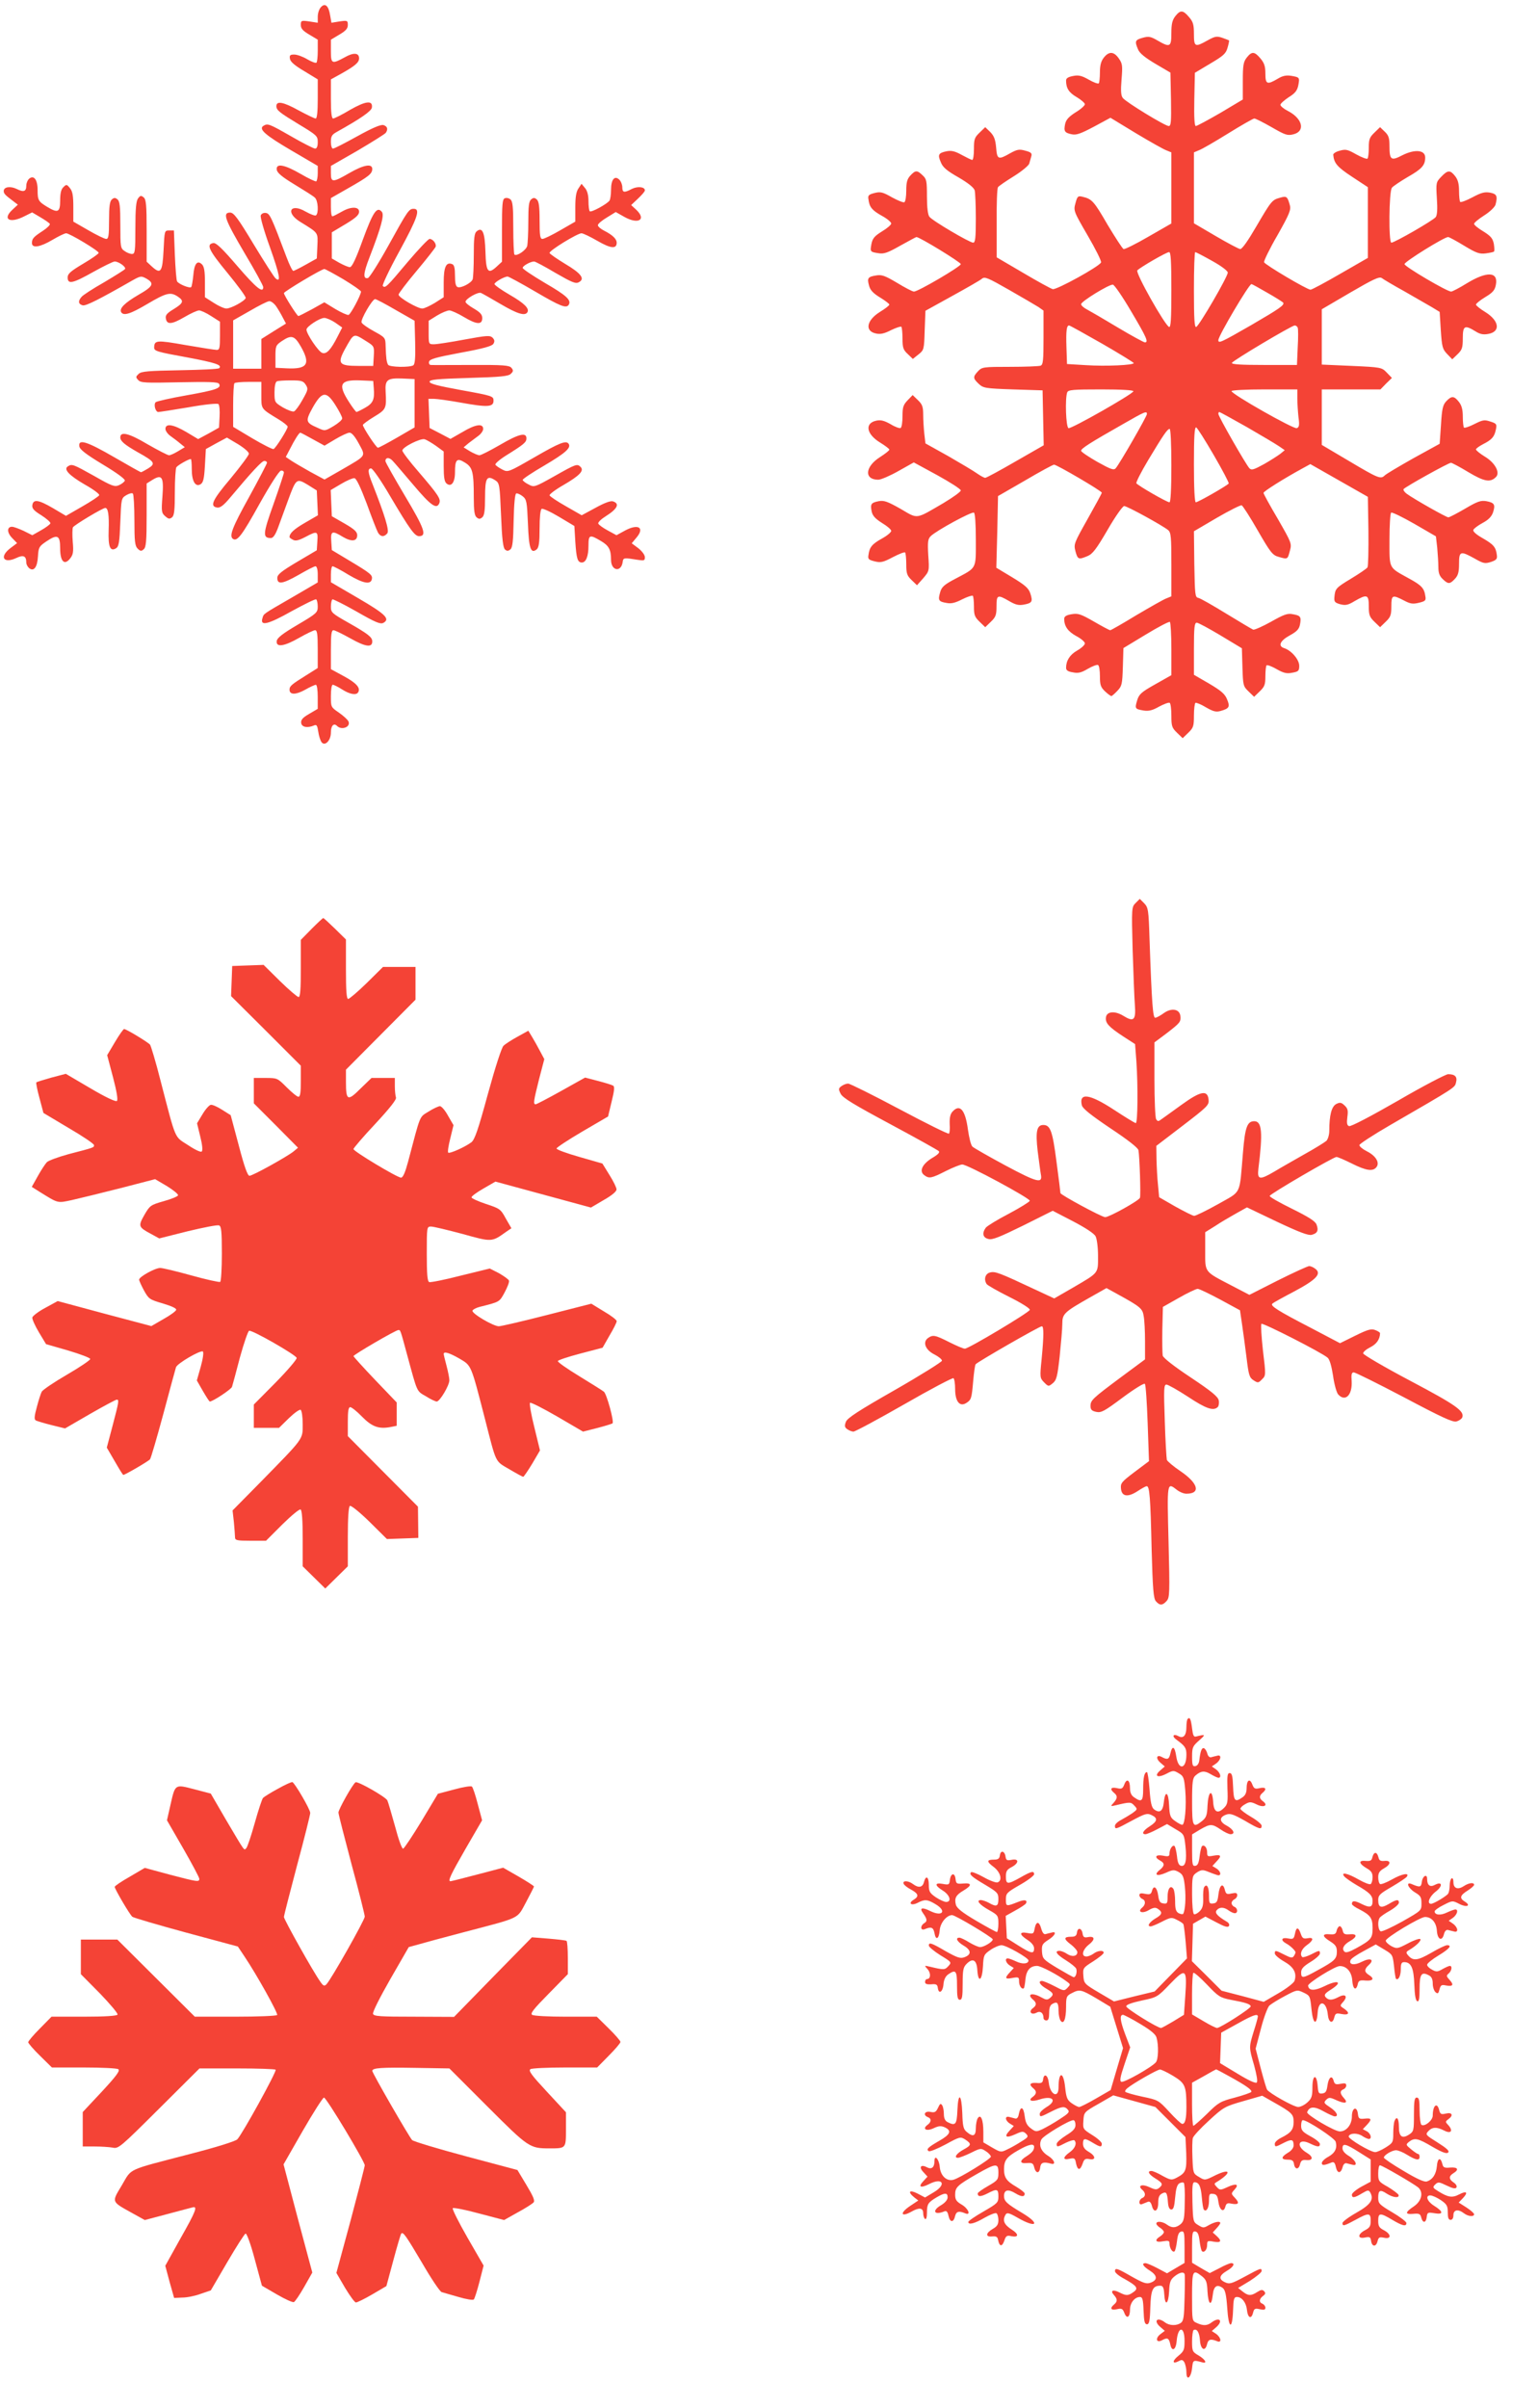 <?xml version="1.0" standalone="no"?>
<!DOCTYPE svg PUBLIC "-//W3C//DTD SVG 20010904//EN"
 "http://www.w3.org/TR/2001/REC-SVG-20010904/DTD/svg10.dtd">
<svg version="1.0" xmlns="http://www.w3.org/2000/svg"
 width="818pt" height="1280pt" viewBox="0 0 818 1280"
 preserveAspectRatio="xMidYMid meet">
<g transform="translate(0,1280) scale(0.1,-0.1)"
fill="#f44336" stroke="none">
<path d="M1707 12762 c-10 -10 -17 -33 -17 -51 l0 -32 -45 7 c-43 6 -45 5 -45
-19 0 -19 11 -31 45 -51 l45 -27 0 -58 c0 -32 -3 -61 -7 -64 -3 -4 -25 4 -49
18 -23 14 -54 25 -69 25 -22 0 -26 -4 -23 -22 2 -16 25 -36 76 -66 l72 -44 0
-104 c0 -69 -4 -104 -11 -104 -6 0 -48 20 -94 45 -78 43 -115 50 -115 21 0
-22 16 -34 118 -96 98 -59 102 -63 102 -96 0 -22 -5 -34 -14 -34 -7 0 -65 29
-127 65 -119 68 -125 70 -148 56 -27 -17 9 -49 149 -131 l140 -82 0 -39 c0
-21 -4 -40 -8 -43 -4 -2 -41 15 -82 39 -86 50 -133 59 -128 23 2 -17 29 -39
95 -79 51 -31 99 -61 107 -69 18 -14 22 -85 6 -95 -5 -3 -29 6 -54 20 -82 48
-110 -5 -28 -55 97 -60 93 -54 90 -128 l-3 -66 -59 -33 c-32 -18 -62 -33 -66
-33 -5 0 -21 33 -36 73 -81 215 -89 232 -110 235 -12 2 -24 -4 -27 -13 -4 -8
18 -85 49 -170 52 -147 60 -190 30 -165 -7 5 -59 86 -116 180 -86 143 -107
170 -126 170 -42 0 -28 -37 76 -214 55 -92 100 -174 100 -182 0 -35 -37 -5
-137 111 -80 93 -113 125 -128 123 -40 -6 -25 -38 75 -159 55 -67 99 -127 97
-133 -5 -16 -78 -56 -103 -56 -11 0 -41 13 -67 30 l-47 30 0 79 c0 60 -4 84
-16 96 -25 24 -41 3 -46 -60 -3 -30 -8 -58 -11 -61 -8 -8 -65 15 -75 30 -4 6
-9 70 -12 141 l-5 130 -25 0 c-25 0 -25 -1 -30 -105 -6 -117 -15 -130 -63 -86
l-27 25 0 164 c0 139 -3 167 -16 178 -14 11 -18 10 -30 -6 -10 -14 -14 -55
-14 -157 0 -126 -2 -138 -18 -138 -10 0 -28 7 -40 16 -21 14 -22 22 -22 138 0
98 -3 126 -15 136 -12 10 -18 10 -30 0 -11 -10 -15 -36 -15 -111 0 -83 -3 -99
-15 -99 -9 0 -52 21 -95 46 l-80 46 0 78 c0 60 -4 83 -18 100 -17 21 -19 21
-35 5 -12 -11 -17 -33 -17 -71 0 -63 -12 -68 -70 -33 -46 28 -50 35 -50 90 0
54 -20 80 -45 59 -8 -7 -15 -23 -15 -36 0 -32 -14 -37 -50 -19 -34 17 -70 12
-70 -10 0 -14 5 -20 50 -54 l25 -19 -28 -26 c-57 -52 -15 -76 64 -35 l40 20
44 -26 c24 -14 47 -30 50 -35 3 -5 -14 -22 -37 -37 -49 -32 -58 -41 -58 -65 0
-29 43 -22 109 17 32 19 65 35 73 35 18 0 173 -93 173 -104 0 -5 -37 -31 -83
-58 -67 -40 -82 -53 -82 -73 0 -38 27 -32 137 30 54 30 105 55 113 55 21 0 62
-29 55 -40 -2 -4 -53 -36 -112 -71 -60 -34 -114 -69 -120 -78 -19 -22 -16 -38
7 -44 17 -4 85 30 267 134 40 22 44 23 70 9 46 -26 39 -42 -42 -88 -73 -43
-102 -72 -90 -92 13 -20 49 -9 140 45 100 59 122 64 160 39 35 -23 31 -35 -21
-67 -35 -21 -45 -32 -42 -49 5 -35 31 -33 98 6 34 20 69 36 79 36 9 0 38 -13
64 -30 l47 -30 0 -75 c0 -64 -2 -75 -17 -75 -10 0 -85 12 -167 26 -153 27
-165 26 -166 -13 0 -19 12 -23 177 -53 149 -28 186 -40 169 -57 -4 -5 -98 -9
-209 -11 -168 -3 -205 -6 -219 -19 -16 -15 -17 -18 -3 -33 14 -15 37 -16 219
-12 153 3 205 2 211 -8 14 -23 -14 -33 -171 -61 -86 -15 -161 -32 -166 -37
-12 -12 -1 -52 14 -52 6 0 78 11 161 25 89 16 154 22 159 17 5 -5 8 -35 6 -67
l-3 -58 -55 -31 -56 -30 -62 37 c-71 42 -112 48 -112 17 0 -10 12 -27 26 -37
14 -10 37 -27 51 -39 l26 -21 -35 -21 c-20 -12 -41 -22 -49 -22 -7 0 -59 27
-115 59 -99 59 -144 69 -144 36 0 -20 23 -39 93 -79 90 -50 97 -60 55 -86 -18
-11 -35 -20 -38 -20 -3 0 -67 36 -143 80 -145 84 -191 98 -185 58 2 -17 34
-42 125 -97 75 -45 120 -78 117 -86 -3 -7 -17 -18 -31 -24 -23 -10 -36 -6
-132 49 -113 63 -118 65 -140 51 -24 -15 5 -47 89 -96 45 -25 80 -51 78 -57
-2 -6 -43 -33 -90 -60 l-87 -50 -71 42 c-76 44 -103 48 -108 14 -2 -17 9 -29
48 -53 28 -18 50 -37 48 -43 -2 -6 -25 -23 -50 -37 l-46 -26 -46 23 c-26 12
-53 22 -62 22 -27 0 -28 -30 0 -59 l27 -28 -36 -27 c-60 -46 -36 -84 32 -52
38 18 53 11 53 -25 0 -9 7 -22 15 -29 25 -20 44 5 47 63 3 48 6 53 46 80 58
39 72 31 72 -36 0 -71 22 -94 52 -57 17 21 20 35 15 91 -3 36 -2 70 1 76 8 13
158 103 172 103 15 0 21 -37 18 -119 -3 -88 8 -115 40 -95 14 9 18 32 22 138
5 125 5 128 32 144 15 9 31 13 35 8 4 -4 8 -68 8 -142 0 -112 3 -136 17 -150
14 -14 20 -15 32 -4 13 10 16 41 16 181 l0 169 32 20 c50 30 60 15 52 -89 -6
-79 -5 -88 15 -105 17 -15 23 -16 36 -6 12 10 15 38 15 134 0 66 4 126 8 132
7 11 65 44 77 44 3 0 5 -24 5 -53 0 -64 19 -98 47 -81 14 9 19 28 23 99 l5 88
56 31 56 30 59 -35 c34 -21 58 -42 58 -51 -1 -9 -45 -68 -98 -132 -98 -116
-112 -148 -70 -154 16 -2 35 13 70 55 114 136 167 193 180 193 8 0 14 -4 14
-10 0 -5 -43 -87 -95 -182 -90 -162 -108 -209 -85 -223 22 -14 48 20 140 186
56 100 104 175 114 177 9 2 16 -3 16 -10 0 -7 -25 -82 -55 -167 -57 -159 -59
-181 -14 -181 12 0 24 17 39 58 11 31 35 95 52 142 43 117 45 119 105 83 l48
-30 3 -66 3 -66 -69 -40 c-59 -34 -82 -56 -82 -76 0 -3 8 -9 18 -14 14 -8 30
-4 65 14 64 34 69 33 65 -22 l-3 -48 -105 -62 c-84 -50 -105 -67 -105 -85 0
-37 28 -32 113 16 43 25 84 46 90 46 7 0 12 -17 12 -43 l0 -43 -132 -77 c-166
-96 -154 -88 -162 -113 -14 -44 29 -34 155 37 68 37 126 66 131 63 4 -3 8 -20
8 -38 0 -32 -5 -37 -107 -97 -80 -47 -109 -70 -111 -86 -5 -36 40 -29 120 17
39 22 76 40 84 40 11 0 14 -21 14 -100 l0 -101 -62 -39 c-77 -48 -88 -57 -88
-76 0 -28 33 -28 82 -1 26 15 53 27 58 27 6 0 10 -28 10 -64 l0 -64 -46 -27
c-35 -20 -44 -32 -42 -48 3 -23 34 -28 69 -13 13 6 17 -1 22 -34 3 -22 11 -47
18 -56 18 -22 49 10 49 52 0 36 15 53 33 35 24 -24 72 -6 61 23 -3 9 -26 30
-50 47 -44 30 -44 30 -44 89 0 34 4 60 10 60 6 0 28 -11 50 -25 41 -26 75 -32
85 -15 14 23 -9 49 -75 85 l-70 38 0 104 c0 81 3 103 14 103 7 0 48 -20 91
-44 78 -44 115 -50 115 -16 0 23 -20 39 -127 100 -88 50 -93 54 -93 86 0 18 4
35 8 38 4 2 62 -27 129 -65 101 -58 126 -68 142 -60 38 21 11 47 -135 132
l-144 84 0 42 c0 24 4 43 9 43 5 0 44 -20 86 -46 78 -46 117 -53 123 -22 4 21
-6 30 -118 97 l-95 57 -3 47 c-4 55 5 58 62 23 46 -27 76 -24 76 9 0 18 -15
32 -67 62 l-68 39 -3 69 -3 70 56 33 c30 18 63 32 71 30 10 -2 33 -51 65 -136
26 -72 53 -141 59 -152 13 -24 33 -26 50 -5 12 14 -13 95 -79 263 -25 62 -26
82 -7 82 8 0 54 -66 101 -147 106 -179 131 -213 154 -213 43 0 29 40 -75 214
-57 96 -104 179 -104 185 0 20 20 21 37 3 10 -10 60 -69 112 -130 93 -110 124
-132 138 -96 8 22 -6 44 -109 164 -49 56 -88 108 -88 115 0 18 97 67 119 60
10 -3 37 -19 60 -35 l41 -30 0 -79 c0 -58 4 -82 15 -91 25 -21 45 5 45 59 0
69 10 79 53 52 41 -25 47 -50 47 -187 0 -69 4 -95 15 -104 12 -10 18 -10 30 0
11 9 15 35 15 107 0 103 9 119 54 90 23 -15 24 -22 31 -186 5 -127 11 -173 21
-182 11 -9 17 -9 29 1 11 9 15 44 17 153 2 91 7 142 14 144 6 2 21 -5 34 -15
21 -17 23 -28 28 -145 5 -133 15 -163 47 -137 11 10 15 36 15 111 0 58 4 100
11 104 5 4 47 -15 92 -42 l82 -49 5 -84 c6 -90 12 -110 35 -110 22 0 35 34 35
89 0 59 6 61 65 26 43 -25 55 -46 55 -101 0 -59 54 -68 62 -11 3 23 6 23 81
11 33 -5 37 -4 37 14 0 12 -15 32 -35 48 l-35 26 25 30 c46 54 9 76 -62 37
l-44 -24 -46 25 c-26 14 -48 30 -51 37 -2 7 16 24 40 39 62 39 76 67 38 79
-12 4 -45 -8 -92 -34 l-74 -40 -84 48 c-46 26 -85 52 -87 58 -2 5 32 31 76 56
84 49 109 75 89 95 -18 18 -24 16 -139 -49 -107 -60 -108 -60 -138 -44 -17 8
-31 20 -31 24 0 5 52 40 116 77 110 65 142 93 129 114 -13 21 -48 7 -183 -71
-139 -80 -140 -80 -170 -65 -17 9 -34 20 -37 26 -3 5 22 27 57 49 95 59 108
70 108 91 0 34 -42 23 -141 -35 -52 -30 -101 -55 -109 -55 -8 0 -31 10 -50 21
l-34 21 26 22 c15 11 38 29 52 39 14 10 26 27 26 37 0 31 -41 25 -111 -17
l-63 -36 -55 29 -56 29 -3 78 -3 77 29 0 c16 0 80 -9 142 -20 143 -26 175 -24
175 10 0 24 -4 26 -170 56 -126 23 -170 34 -170 45 0 11 38 15 208 20 172 5
211 9 224 22 14 13 14 19 3 32 -11 13 -42 16 -214 15 -111 0 -207 -1 -214 0
-8 0 -12 8 -10 17 3 14 34 23 167 48 121 22 167 35 175 47 8 13 7 21 -4 33
-14 13 -30 12 -150 -10 -74 -14 -147 -25 -162 -25 -28 0 -28 1 -28 63 l0 62
45 28 c25 15 54 27 65 27 10 0 46 -16 79 -36 67 -40 96 -41 96 -5 0 19 -11 31
-45 51 -25 14 -45 31 -44 36 1 16 65 53 82 47 9 -4 57 -31 106 -60 87 -51 128
-64 141 -43 12 20 -16 48 -94 93 -45 26 -81 52 -81 57 0 10 52 40 70 40 5 0
72 -36 147 -80 133 -78 165 -91 178 -70 15 25 -13 50 -125 115 -66 39 -120 75
-120 81 0 11 42 34 61 34 6 0 57 -27 114 -61 87 -50 107 -59 124 -49 34 18 12
47 -74 98 -43 26 -80 52 -82 57 -4 12 148 105 170 105 8 0 46 -18 84 -40 71
-41 103 -45 103 -10 0 20 -22 41 -67 64 -18 9 -33 22 -33 29 0 7 21 25 48 41
l47 29 46 -26 c75 -42 119 -14 62 39 l-26 24 36 34 c20 19 37 38 37 44 0 19
-38 23 -69 8 -41 -22 -51 -20 -51 8 0 14 -7 32 -16 41 -25 24 -44 1 -44 -54 0
-25 -4 -51 -8 -57 -12 -18 -98 -65 -105 -57 -4 3 -7 28 -7 54 0 30 -6 55 -18
69 l-19 23 -16 -24 c-12 -17 -17 -45 -17 -100 l0 -77 -80 -46 c-43 -25 -86
-46 -95 -46 -12 0 -15 16 -15 99 0 75 -4 101 -15 111 -12 10 -18 10 -30 0 -12
-10 -15 -37 -15 -119 0 -58 -3 -116 -6 -129 -7 -23 -56 -56 -68 -45 -3 4 -6
68 -6 143 0 110 -3 140 -15 150 -8 7 -22 10 -30 6 -13 -4 -15 -32 -15 -171 l0
-166 -27 -25 c-47 -44 -58 -31 -61 78 -3 103 -16 134 -47 108 -12 -10 -15 -37
-15 -125 0 -63 -3 -121 -6 -130 -8 -20 -62 -48 -80 -41 -10 4 -14 22 -14 61 0
40 -4 57 -15 61 -32 13 -45 -15 -45 -97 l0 -79 -47 -30 c-27 -16 -56 -30 -67
-30 -25 0 -126 58 -126 74 0 6 43 63 96 126 53 63 98 121 101 128 6 15 -14 42
-32 42 -7 0 -59 -55 -116 -122 -113 -135 -120 -141 -133 -128 -4 4 33 84 88
184 96 176 114 226 77 226 -26 0 -31 -7 -136 -197 -51 -92 -100 -169 -108
-171 -27 -6 -25 24 8 109 63 163 80 226 66 243 -26 31 -47 -1 -101 -148 -38
-105 -58 -146 -69 -146 -9 0 -34 11 -56 23 l-40 23 0 69 0 70 55 33 c70 41 90
58 90 77 0 27 -43 28 -90 1 -25 -14 -48 -26 -52 -26 -5 0 -8 22 -8 49 l0 48
93 53 c107 61 127 76 127 102 0 30 -46 22 -122 -22 -88 -51 -98 -51 -98 -1 l0
39 143 82 c78 46 145 88 149 94 13 19 9 34 -12 41 -14 4 -56 -13 -139 -59 -65
-36 -123 -66 -130 -66 -6 0 -11 16 -11 35 0 30 5 39 30 53 129 72 185 111 188
130 6 40 -32 36 -116 -12 -43 -26 -84 -46 -90 -46 -8 0 -12 32 -12 104 l0 104
58 32 c71 40 92 58 92 80 0 30 -30 32 -77 5 -68 -37 -73 -35 -73 35 l0 59 45
27 c34 20 45 32 45 51 0 24 -2 25 -44 19 l-43 -7 -7 39 c-8 52 -27 68 -49 44z
m120 -1447 c51 -31 93 -60 93 -65 0 -18 -54 -119 -66 -124 -6 -2 -38 12 -70
31 l-59 36 -66 -37 c-37 -20 -69 -36 -72 -36 -7 0 -77 111 -77 122 0 8 200
128 215 128 5 0 51 -25 102 -55z m278 -163 l100 -57 3 -114 c2 -85 -1 -117
-10 -123 -20 -12 -126 -10 -134 3 -8 14 -11 36 -13 99 -1 45 -2 46 -62 79 -33
18 -63 39 -66 47 -6 15 57 124 72 124 6 0 55 -26 110 -58z m-637 21 c11 -16
27 -43 36 -61 l17 -32 -66 -41 -65 -41 0 -79 0 -79 -75 0 -75 0 0 128 0 129
88 50 c48 28 95 52 104 52 9 1 25 -11 36 -26z m315 -88 l37 -26 -24 -47 c-36
-71 -59 -96 -82 -88 -20 6 -84 101 -84 124 0 16 70 62 95 62 11 0 37 -11 58
-25z m167 -100 c40 -25 41 -27 38 -78 l-3 -52 -79 0 c-103 0 -113 12 -72 88
50 89 44 87 116 42z m-350 -27 c53 -93 35 -121 -73 -116 l-62 3 0 60 c0 56 2
60 34 82 51 34 67 30 101 -29z m605 -302 l0 -128 -93 -54 c-52 -30 -97 -54
-102 -54 -9 0 -80 108 -80 121 0 4 27 24 60 44 64 39 66 43 61 133 -4 63 9 73
88 70 l66 -3 0 -129z m-579 99 c14 -22 13 -27 -17 -80 -17 -31 -38 -59 -45
-62 -8 -3 -34 7 -59 21 -44 27 -45 27 -45 81 0 33 5 55 13 58 6 3 40 5 75 5
55 0 65 -3 78 -23z m362 -19 c5 -60 -4 -80 -47 -104 -21 -12 -42 -22 -45 -22
-3 0 -22 25 -41 55 -59 92 -46 117 60 113 l70 -3 3 -39z m-598 -36 c0 -76 -4
-71 93 -130 26 -16 47 -33 47 -38 0 -14 -64 -115 -75 -119 -6 -2 -57 24 -113
57 l-102 61 0 113 c0 62 3 116 7 119 3 4 37 7 75 7 l68 0 0 -70z m395 -55 c19
-30 35 -61 35 -69 0 -8 -21 -26 -46 -41 -46 -27 -46 -27 -85 -9 -64 28 -66 35
-25 109 49 86 72 88 121 10z m-121 -180 l62 -34 57 34 c32 19 66 35 76 35 12
0 29 -20 50 -59 37 -69 42 -60 -92 -138 l-91 -52 -76 41 c-41 23 -87 50 -102
60 l-28 19 22 42 c25 50 49 87 55 87 3 0 33 -16 67 -35z"/>
<path d="M6251 12714 c-16 -21 -21 -41 -21 -90 0 -74 -7 -78 -74 -39 -36 21
-47 23 -79 14 -40 -11 -43 -18 -24 -62 8 -20 38 -44 92 -76 l80 -47 3 -142 c2
-121 0 -142 -12 -142 -19 0 -226 126 -244 149 -10 12 -12 37 -7 98 6 74 5 85
-15 113 -26 37 -52 38 -79 4 -15 -19 -21 -41 -21 -79 0 -28 -3 -55 -6 -58 -4
-4 -28 5 -54 20 -37 21 -54 25 -83 19 -26 -5 -37 -12 -37 -24 0 -41 15 -64 56
-88 24 -14 44 -32 44 -38 0 -7 -22 -27 -49 -43 -36 -23 -51 -39 -56 -62 -8
-39 -3 -47 36 -55 24 -5 48 4 118 41 l87 47 135 -82 c75 -45 148 -86 162 -91
l27 -11 0 -189 0 -189 -122 -70 c-67 -39 -126 -68 -132 -66 -6 2 -44 61 -85
129 -73 126 -83 137 -133 149 -25 6 -28 3 -38 -34 -11 -40 -10 -43 65 -172 42
-72 74 -136 71 -143 -8 -21 -237 -147 -257 -142 -11 3 -82 42 -158 87 l-140
82 0 182 c-1 99 2 186 7 191 4 6 42 32 84 58 42 26 79 57 82 67 3 11 8 29 11
39 5 16 -1 22 -32 30 -32 9 -43 7 -81 -14 -63 -36 -69 -33 -74 31 -4 43 -11
61 -31 82 l-27 26 -30 -29 c-27 -26 -30 -35 -30 -87 0 -32 -4 -58 -9 -58 -5 0
-29 12 -55 26 -36 20 -55 25 -81 20 -44 -9 -49 -18 -31 -59 10 -26 32 -45 94
-80 53 -31 81 -54 86 -69 3 -13 6 -80 6 -150 0 -103 -3 -128 -14 -128 -19 0
-218 117 -233 138 -8 10 -13 49 -13 107 0 83 -2 94 -23 113 -29 28 -38 28 -65
-1 -17 -18 -22 -36 -22 -80 0 -31 -4 -58 -10 -62 -5 -3 -35 9 -66 26 -49 28
-61 31 -93 23 -31 -8 -36 -13 -32 -34 5 -41 19 -58 71 -87 28 -15 50 -34 50
-41 0 -7 -22 -26 -49 -42 -40 -25 -50 -37 -56 -66 -8 -43 -7 -43 37 -50 29 -5
49 2 116 40 45 25 84 46 86 46 17 0 236 -134 236 -144 0 -13 -227 -146 -249
-146 -8 0 -48 21 -89 46 -64 38 -82 45 -111 40 -45 -7 -50 -14 -39 -54 6 -24
22 -41 58 -63 28 -17 50 -34 50 -38 0 -5 -22 -22 -50 -39 -72 -45 -82 -103
-20 -115 23 -5 44 0 79 18 27 13 51 21 55 18 3 -4 6 -32 6 -63 0 -48 4 -60 28
-82 l27 -26 30 24 c29 23 30 26 33 128 l4 104 141 78 c78 43 150 84 159 92 15
13 31 6 145 -59 70 -40 140 -81 156 -91 l27 -19 0 -144 c0 -121 -2 -144 -16
-149 -9 -3 -82 -6 -163 -6 -141 0 -148 -1 -169 -23 -28 -30 -28 -38 4 -68 24
-22 34 -24 182 -29 l157 -5 3 -146 3 -146 -150 -86 c-83 -48 -155 -87 -161
-87 -6 0 -26 11 -43 23 -18 13 -87 54 -153 92 l-122 68 -6 51 c-3 28 -6 74 -6
102 0 42 -5 55 -28 77 l-28 27 -27 -28 c-23 -24 -27 -37 -27 -84 0 -31 -4 -60
-10 -63 -5 -3 -29 5 -53 20 -34 19 -52 24 -76 19 -63 -13 -54 -71 19 -116 28
-17 50 -34 50 -38 0 -5 -22 -22 -50 -40 -80 -51 -85 -120 -9 -120 14 0 63 21
107 46 l82 46 125 -68 c69 -38 125 -74 125 -81 0 -7 -42 -37 -92 -67 -151 -88
-134 -86 -228 -31 -69 39 -88 46 -116 41 -41 -8 -46 -15 -38 -55 5 -23 19 -38
55 -61 27 -16 49 -35 49 -42 0 -7 -22 -26 -50 -41 -52 -29 -66 -46 -71 -87 -4
-22 1 -26 33 -34 32 -8 45 -5 96 22 33 17 62 29 66 25 3 -3 6 -32 6 -63 0 -49
4 -60 29 -84 l28 -27 33 37 c32 38 33 38 27 122 -4 72 -2 87 13 102 29 29 218
132 230 125 6 -4 10 -59 10 -144 0 -159 7 -146 -108 -207 -61 -32 -74 -44 -82
-73 -12 -42 -8 -49 34 -56 25 -5 46 0 83 19 28 14 53 22 57 19 3 -4 6 -29 6
-58 0 -44 4 -55 30 -80 l30 -29 30 29 c26 25 30 36 30 82 0 61 5 64 67 28 34
-20 51 -24 78 -19 44 8 49 16 35 59 -9 28 -27 44 -96 86 l-85 51 5 190 4 191
144 83 c78 46 148 84 154 84 15 0 254 -140 254 -149 0 -4 -34 -66 -75 -139
-73 -130 -75 -134 -65 -173 12 -43 16 -45 64 -25 27 11 47 37 107 140 41 71
80 126 88 126 16 0 205 -104 234 -128 15 -13 17 -36 17 -184 l0 -168 -27 -11
c-14 -5 -86 -46 -159 -89 -72 -44 -135 -80 -139 -80 -5 0 -44 21 -87 46 -70
40 -84 45 -119 39 -29 -5 -39 -12 -39 -25 0 -39 20 -67 64 -91 25 -13 46 -31
46 -39 0 -8 -18 -25 -41 -38 -39 -22 -59 -54 -59 -92 0 -13 10 -20 36 -24 28
-6 45 -2 80 19 24 14 49 23 54 20 6 -3 10 -30 10 -60 0 -46 4 -58 27 -80 15
-14 30 -25 34 -25 3 0 17 12 32 28 24 25 26 35 29 127 l3 100 119 72 c66 40
123 70 128 67 4 -3 8 -68 8 -144 l0 -139 -85 -48 c-75 -42 -87 -53 -97 -86
-13 -44 -12 -46 35 -54 27 -4 47 1 82 21 26 14 51 23 56 20 5 -3 9 -33 9 -68
0 -56 3 -65 30 -91 l30 -29 30 29 c27 26 30 35 30 91 0 35 4 65 8 68 4 2 30
-8 56 -24 40 -23 54 -26 79 -19 45 13 50 22 33 62 -11 28 -32 46 -95 83 l-81
47 0 138 c0 115 3 139 15 139 8 0 65 -31 127 -68 l113 -68 3 -101 c3 -96 4
-101 32 -128 l30 -29 30 29 c26 25 30 36 30 80 0 29 3 55 6 58 4 4 28 -5 54
-20 37 -21 54 -25 83 -19 33 6 37 10 37 37 0 33 -42 82 -81 94 -33 11 -21 39
30 67 38 21 50 33 55 58 8 41 3 48 -38 55 -28 6 -47 -1 -116 -40 -45 -25 -88
-44 -95 -42 -7 3 -71 41 -143 85 -72 44 -138 82 -149 84 -17 3 -18 17 -21 179
l-2 175 121 71 c67 39 127 69 133 67 6 -3 45 -63 86 -135 67 -116 78 -130 110
-139 49 -14 48 -14 60 31 11 40 10 42 -64 171 -42 71 -76 133 -76 138 0 8 108
76 207 130 l42 23 153 -87 153 -87 3 -182 c1 -100 -1 -187 -5 -193 -5 -7 -43
-33 -86 -59 -83 -50 -86 -54 -90 -100 -2 -24 3 -29 31 -37 28 -7 41 -5 77 17
66 38 75 35 75 -28 0 -46 4 -57 30 -82 l30 -29 30 29 c26 25 30 36 30 82 0 61
5 63 67 31 34 -18 47 -20 80 -12 33 8 38 12 34 34 -6 43 -19 58 -89 96 -108
60 -102 47 -102 205 0 76 4 140 9 144 6 3 61 -24 124 -60 l114 -66 7 -61 c3
-34 6 -80 6 -103 0 -30 6 -47 23 -63 29 -28 38 -28 65 1 17 18 22 36 22 80 0
68 7 70 83 28 47 -27 55 -28 87 -18 29 10 34 16 31 37 -5 42 -18 56 -75 89
-34 19 -53 36 -50 44 2 7 25 24 49 37 32 17 48 34 56 57 13 41 7 51 -36 59
-29 5 -47 -1 -113 -40 -43 -25 -83 -46 -89 -46 -11 0 -179 95 -221 125 -12 9
-20 20 -17 25 7 11 239 140 252 140 5 0 47 -22 93 -50 84 -50 116 -56 146 -26
24 23 -4 75 -56 107 -28 17 -50 35 -50 40 0 5 17 17 38 28 47 24 60 39 68 78
6 28 3 32 -29 42 -32 11 -41 9 -85 -13 -27 -14 -52 -22 -56 -19 -3 4 -6 30 -6
58 0 38 -6 60 -21 79 -25 32 -39 33 -67 3 -18 -19 -23 -40 -28 -124 l-7 -102
-140 -77 c-76 -43 -146 -84 -153 -92 -21 -20 -34 -15 -192 79 l-142 84 0 148
0 147 156 0 156 0 30 31 31 30 -27 28 c-27 28 -29 29 -187 36 l-159 7 0 147 0
147 152 89 c122 71 154 86 167 77 9 -7 63 -39 121 -71 58 -33 123 -71 146 -84
l41 -25 6 -98 c6 -88 9 -100 34 -126 l27 -28 28 27 c24 23 28 34 28 85 0 67
10 72 67 37 25 -16 42 -19 69 -14 66 12 58 70 -16 116 -28 17 -50 35 -50 40 0
5 22 23 50 40 40 24 51 37 56 66 13 69 -47 72 -153 8 -40 -25 -79 -45 -85 -45
-22 0 -248 133 -248 146 0 13 211 144 232 144 5 0 44 -21 85 -46 66 -40 82
-45 115 -41 22 3 42 7 44 10 3 3 2 21 -1 41 -6 29 -16 41 -56 66 -27 16 -49
34 -49 40 0 6 24 26 54 45 30 19 56 44 60 57 12 46 7 57 -29 64 -29 5 -47 0
-94 -25 -32 -17 -61 -28 -65 -24 -3 3 -6 30 -6 58 0 38 -6 60 -21 79 -26 33
-39 33 -74 -4 -27 -28 -28 -31 -23 -114 4 -56 2 -90 -6 -100 -12 -17 -219
-136 -236 -136 -15 0 -13 272 3 292 6 8 45 34 84 57 76 43 93 63 93 104 0 40
-55 45 -121 12 -61 -32 -69 -26 -69 51 0 41 -5 55 -25 74 l-25 24 -30 -29
c-26 -25 -30 -36 -30 -80 0 -29 -3 -55 -7 -58 -3 -4 -30 6 -59 22 -46 26 -56
29 -88 20 -20 -5 -36 -15 -35 -22 4 -44 20 -64 99 -116 l85 -56 0 -188 0 -188
-146 -84 c-81 -47 -152 -85 -159 -85 -18 0 -241 132 -247 146 -2 6 29 71 71
143 65 115 73 136 66 161 -13 46 -17 49 -52 39 -43 -12 -46 -16 -127 -154 -43
-74 -75 -120 -85 -119 -8 1 -67 32 -130 69 l-116 68 0 189 0 188 26 11 c15 5
84 45 155 89 71 44 134 80 140 80 7 0 48 -21 92 -46 73 -42 84 -46 116 -38 65
16 49 84 -29 124 -22 11 -40 26 -40 33 0 6 20 24 44 40 34 21 45 35 51 63 8
43 7 43 -38 51 -27 4 -46 0 -72 -16 -56 -33 -65 -29 -65 28 0 39 -6 56 -26 80
-32 38 -46 39 -73 5 -18 -23 -21 -41 -21 -125 l0 -98 -119 -71 c-66 -38 -125
-70 -131 -70 -7 0 -10 44 -8 142 l3 141 82 49 c71 42 83 53 92 85 6 20 9 38 8
38 -1 1 -17 7 -36 14 -30 10 -39 8 -79 -14 -66 -37 -72 -35 -72 34 0 49 -4 65
-26 90 -32 38 -46 39 -73 5z m-21 -1455 c0 -156 -3 -200 -12 -197 -22 8 -181
289 -169 301 17 17 155 97 169 97 9 0 12 -47 12 -201z m217 154 c49 -27 83
-53 83 -62 0 -22 -152 -283 -168 -289 -9 -3 -12 42 -12 197 0 111 3 201 7 201
3 0 44 -21 90 -47z m-431 -268 c82 -138 94 -165 73 -165 -5 0 -70 35 -142 78
-73 44 -147 87 -164 96 -18 9 -33 22 -33 29 0 15 149 106 169 104 8 -1 52 -65
97 -142z m724 99 c44 -25 82 -49 85 -53 7 -13 -19 -31 -170 -119 -162 -93
-175 -99 -175 -80 0 23 163 298 176 298 3 0 41 -21 84 -46z m-878 -271 c92
-53 168 -100 168 -103 0 -11 -148 -18 -255 -11 l-100 6 -3 89 c-3 88 1 116 14
116 4 0 83 -44 176 -97z m1040 85 c3 -7 3 -55 0 -105 l-4 -93 -175 0 c-119 0
-174 3 -171 11 4 12 317 198 334 199 7 0 14 -6 16 -12z m-874 -338 c-5 -16
-331 -201 -345 -196 -14 6 -19 158 -7 190 5 14 31 16 181 16 112 0 173 -4 171
-10z m872 -37 c0 -27 3 -72 6 -100 6 -43 4 -54 -9 -59 -17 -6 -347 181 -347
197 0 5 79 9 175 9 l175 0 0 -47z m-800 -84 c0 -12 -146 -266 -166 -288 -10
-12 -26 -6 -98 34 -47 27 -86 53 -86 59 0 12 47 42 225 143 115 66 125 70 125
52z m533 -70 c78 -45 155 -91 171 -102 l29 -20 -23 -19 c-13 -10 -52 -35 -87
-55 -55 -30 -67 -34 -78 -22 -18 19 -165 275 -165 289 0 5 2 10 5 10 3 0 70
-37 148 -81z m-177 -149 c46 -79 81 -146 79 -150 -6 -10 -163 -100 -175 -100
-6 0 -10 71 -10 201 0 147 3 200 12 197 6 -2 48 -69 94 -148z m-226 -55 c0
-129 -4 -195 -10 -195 -14 0 -168 89 -176 101 -3 5 25 60 62 122 83 138 103
167 115 167 5 0 9 -81 9 -195z"/>
<path d="M6040 8000 c-21 -21 -22 -24 -16 -248 4 -125 9 -257 12 -295 6 -80
-6 -91 -61 -57 -45 28 -89 24 -93 -8 -4 -30 15 -51 93 -102 l62 -40 7 -92 c9
-133 7 -328 -3 -328 -5 0 -57 32 -115 70 -131 86 -189 94 -172 24 5 -17 47
-51 151 -121 95 -63 147 -104 150 -117 6 -32 13 -239 8 -253 -5 -15 -163 -103
-185 -103 -18 0 -238 119 -238 128 0 4 -9 79 -21 167 -21 164 -33 195 -70 195
-35 0 -42 -35 -30 -139 7 -53 14 -108 17 -124 10 -50 -19 -43 -189 48 -89 48
-168 93 -175 100 -8 7 -18 48 -24 91 -14 105 -43 138 -82 95 -12 -13 -16 -33
-15 -65 2 -25 0 -49 -4 -52 -3 -4 -122 55 -263 130 -141 75 -264 136 -273 136
-10 0 -25 -6 -35 -13 -17 -12 -17 -17 -5 -41 11 -22 71 -58 263 -161 136 -73
253 -138 259 -144 7 -7 -5 -19 -36 -37 -52 -32 -70 -70 -41 -91 26 -19 37 -17
114 22 38 19 78 35 88 35 28 0 363 -181 359 -193 -2 -6 -52 -37 -112 -69 -60
-31 -115 -65 -122 -74 -21 -29 -16 -53 14 -60 21 -6 59 10 184 71 l158 79 108
-56 c65 -34 113 -65 120 -80 7 -13 13 -59 13 -104 0 -95 6 -87 -134 -169 l-99
-57 -101 47 c-192 90 -213 98 -240 91 -26 -6 -35 -37 -18 -62 4 -6 58 -37 120
-68 66 -33 112 -62 109 -69 -4 -14 -325 -206 -345 -206 -7 -1 -44 15 -82 34
-77 39 -88 41 -115 22 -29 -22 -13 -63 35 -87 22 -11 40 -26 40 -33 0 -6 -113
-77 -251 -156 -193 -110 -253 -149 -260 -169 -8 -21 -7 -29 7 -39 10 -7 25
-13 33 -13 9 0 130 65 270 145 139 80 257 142 262 139 5 -3 9 -29 9 -58 0 -65
24 -96 59 -74 27 17 29 24 37 117 4 44 9 83 13 89 7 11 339 202 352 202 11 0
11 -49 -1 -175 -10 -97 -9 -100 13 -123 23 -23 24 -23 46 -5 20 16 25 35 37
143 7 69 14 146 14 172 0 55 9 63 150 143 l85 48 60 -33 c122 -67 132 -76 138
-117 4 -21 7 -81 7 -133 l0 -96 -127 -94 c-153 -114 -163 -123 -163 -154 0
-19 7 -26 30 -31 27 -6 43 3 141 76 62 46 114 78 118 73 5 -5 11 -99 15 -210
l7 -201 -76 -57 c-70 -53 -76 -60 -73 -89 4 -43 37 -47 89 -13 21 14 43 26 48
26 15 0 20 -59 26 -335 6 -215 10 -263 23 -277 20 -23 35 -23 57 2 16 18 17
40 10 315 -8 320 -9 317 45 275 14 -11 36 -20 50 -20 78 0 63 56 -32 120 -37
25 -69 52 -72 60 -2 8 -8 102 -11 208 -6 170 -5 192 9 192 8 0 60 -29 115 -65
95 -63 135 -77 158 -54 5 5 8 21 5 35 -4 20 -38 48 -149 122 -89 59 -145 103
-149 116 -2 12 -3 74 -2 140 l3 119 85 48 c47 27 92 48 100 48 8 0 62 -26 120
-57 l105 -57 11 -75 c6 -41 17 -121 24 -178 11 -91 15 -105 37 -119 23 -15 26
-15 45 5 21 20 21 22 5 154 -8 73 -12 137 -8 141 7 7 320 -152 352 -180 11 -9
21 -45 29 -96 6 -45 19 -90 27 -99 38 -42 76 -4 72 70 -3 36 0 47 11 47 8 0
129 -60 268 -133 198 -105 258 -133 278 -128 14 4 27 13 31 21 13 34 -32 66
-276 195 -138 73 -251 139 -251 146 0 8 17 22 39 33 33 17 50 42 51 74 0 4
-12 12 -26 17 -21 8 -39 3 -106 -30 l-81 -40 -156 82 c-176 91 -216 117 -204
128 4 5 57 34 116 65 119 63 148 95 112 121 -10 8 -25 14 -32 14 -7 0 -82 -34
-166 -76 l-152 -77 -94 49 c-148 77 -141 68 -141 185 l0 99 53 33 c28 19 78
48 110 66 l59 33 159 -76 c121 -57 167 -74 185 -70 31 8 38 23 26 55 -7 18
-42 40 -131 84 -67 33 -120 63 -118 68 4 12 339 207 355 207 7 0 44 -16 82
-35 76 -38 111 -43 130 -20 20 24 -2 61 -50 85 -22 11 -40 26 -40 33 0 6 73
54 163 106 353 204 344 199 351 227 8 30 -5 44 -42 44 -12 0 -133 -63 -267
-141 -141 -81 -251 -139 -260 -135 -11 4 -13 16 -9 48 5 36 2 46 -15 62 -18
17 -25 17 -45 7 -24 -14 -36 -59 -36 -142 0 -21 -7 -44 -15 -53 -9 -8 -62 -41
-118 -72 -56 -32 -127 -72 -158 -91 -80 -47 -93 -45 -86 15 24 192 19 252 -22
252 -37 0 -49 -30 -60 -165 -20 -234 -5 -203 -133 -276 -61 -34 -118 -62 -127
-62 -9 1 -54 24 -101 50 l-85 49 -6 65 c-4 35 -7 96 -8 136 l-1 72 140 107
c132 101 141 110 138 138 -5 54 -42 47 -143 -26 -48 -35 -96 -69 -107 -77 -17
-13 -21 -13 -29 0 -5 8 -9 103 -9 211 l0 197 63 47 c74 57 78 62 75 93 -4 38
-48 45 -89 15 -18 -13 -38 -24 -45 -24 -12 0 -18 70 -30 415 -5 160 -7 171
-29 194 l-23 23 -22 -22z"/>
<path d="M1657 7862 l-57 -58 0 -152 c0 -110 -3 -152 -12 -152 -6 0 -51 38
-99 85 l-87 86 -84 -3 -83 -3 -3 -80 -3 -80 186 -185 185 -185 0 -82 c0 -61
-3 -83 -13 -83 -7 0 -35 23 -62 50 -49 49 -50 50 -112 50 l-63 0 0 -67 0 -68
118 -118 117 -118 -24 -20 c-35 -28 -217 -129 -234 -129 -10 0 -27 46 -57 161
l-43 161 -46 29 c-25 16 -52 28 -60 26 -8 -1 -28 -23 -44 -50 l-29 -48 17 -70
c11 -43 14 -74 8 -80 -5 -5 -34 8 -73 34 -74 48 -62 19 -146 342 -25 99 -51
185 -56 192 -11 13 -126 83 -138 83 -4 0 -26 -31 -49 -70 l-41 -69 31 -117
c20 -76 27 -120 21 -126 -6 -6 -56 17 -141 67 l-131 77 -76 -20 c-42 -12 -79
-23 -81 -26 -2 -2 5 -40 17 -83 l21 -79 134 -80 c74 -43 135 -84 135 -91 0
-13 4 -12 -135 -48 -55 -15 -107 -34 -116 -43 -9 -10 -31 -43 -48 -74 l-32
-57 38 -24 c105 -65 96 -63 176 -46 39 9 155 37 257 63 l185 48 63 -37 c34
-21 61 -43 59 -49 -2 -6 -36 -20 -76 -31 -70 -20 -74 -23 -103 -73 -34 -60
-32 -65 35 -101 l44 -24 151 38 c84 20 158 35 167 31 12 -4 15 -30 15 -150 0
-80 -4 -147 -9 -150 -4 -3 -73 12 -152 34 -79 22 -154 40 -167 40 -27 0 -112
-47 -112 -62 0 -6 12 -32 26 -58 25 -45 29 -48 101 -69 46 -14 73 -26 70 -34
-2 -7 -32 -29 -68 -49 l-64 -37 -249 66 -249 67 -66 -36 c-36 -19 -67 -43 -69
-51 -2 -8 14 -44 35 -79 l38 -63 118 -34 c64 -19 117 -39 117 -45 0 -6 -56
-44 -125 -84 -69 -40 -129 -81 -133 -90 -5 -9 -17 -46 -26 -81 -13 -47 -15
-66 -6 -71 6 -4 44 -15 83 -25 l73 -18 133 77 c73 42 137 76 142 76 13 0 12
-9 -22 -138 l-31 -117 42 -72 c23 -40 43 -73 46 -73 9 0 133 72 142 83 5 7 37
116 71 242 34 127 64 238 67 247 6 20 129 92 143 84 5 -4 1 -37 -11 -80 l-21
-74 32 -56 c18 -31 34 -56 37 -56 16 0 114 65 118 78 3 9 22 79 42 156 21 76
43 140 49 142 15 6 247 -127 253 -144 2 -7 -48 -66 -112 -131 l-116 -117 0
-62 0 -62 67 0 67 0 52 51 c29 28 57 48 63 45 6 -4 11 -37 11 -77 0 -82 8 -70
-223 -306 l-150 -152 7 -62 c3 -34 6 -70 6 -80 0 -17 9 -19 82 -19 l83 0 86
86 c50 49 92 84 98 80 7 -5 11 -58 11 -154 l0 -148 60 -59 60 -59 60 59 60 59
0 158 c0 101 4 159 11 163 6 4 53 -34 104 -84 l93 -92 84 3 83 3 -1 83 -1 83
-187 188 -186 187 0 77 c0 56 3 77 13 77 7 0 35 -22 62 -50 53 -54 89 -67 150
-56 l35 7 0 62 0 62 -115 120 c-63 66 -114 123 -115 126 0 8 225 139 239 139
11 0 10 3 46 -130 56 -206 50 -193 100 -222 25 -16 51 -28 58 -28 16 0 67 85
67 113 0 12 -7 47 -15 77 -8 30 -15 58 -15 63 0 15 30 6 84 -25 64 -38 60 -28
136 -323 61 -238 52 -220 129 -265 37 -22 70 -40 74 -40 3 0 25 32 48 70 l41
70 -30 123 c-17 67 -27 126 -23 130 4 4 69 -29 145 -73 l137 -80 75 19 c42 11
78 22 82 25 9 9 -31 156 -46 168 -7 6 -66 43 -130 82 -64 39 -116 75 -115 81
1 5 55 23 120 40 l118 31 37 65 c21 35 38 69 38 76 0 7 -30 30 -68 52 l-67 41
-235 -60 c-129 -33 -245 -60 -257 -60 -29 0 -145 68 -140 83 2 6 19 15 38 20
107 27 105 25 133 77 15 28 26 56 23 63 -3 7 -27 24 -53 39 l-49 25 -155 -38
c-85 -22 -161 -37 -167 -34 -10 3 -13 43 -13 150 0 144 0 145 23 145 12 0 87
-18 166 -39 158 -44 156 -44 233 11 l28 19 -30 52 c-27 50 -32 53 -105 77 -42
14 -77 30 -77 35 -1 6 28 27 63 47 l64 37 254 -69 254 -69 68 40 c44 25 69 46
68 57 0 9 -17 44 -38 77 l-37 60 -122 35 c-67 19 -122 39 -122 45 0 5 62 46
137 90 l137 80 19 79 c14 57 17 80 8 85 -6 4 -42 15 -80 25 l-69 18 -127 -71
c-70 -39 -131 -71 -136 -71 -14 0 -11 17 18 133 l28 107 -23 43 c-12 23 -31
57 -42 75 l-20 33 -58 -32 c-31 -17 -65 -39 -74 -48 -10 -9 -44 -114 -83 -256
-52 -191 -70 -243 -88 -257 -33 -25 -116 -62 -123 -55 -4 3 1 37 11 76 l17 70
-29 50 c-15 28 -35 51 -43 51 -8 0 -36 -13 -61 -29 -50 -31 -41 -11 -109 -268
-15 -56 -27 -83 -37 -83 -20 0 -253 140 -253 152 0 5 52 66 116 134 78 84 114
130 110 140 -3 9 -6 36 -6 60 l0 44 -62 0 -62 0 -59 -57 c-68 -68 -77 -64 -77
36 l0 65 185 186 185 186 0 87 0 87 -86 0 -87 0 -86 -85 c-48 -47 -93 -85 -99
-85 -9 0 -12 43 -12 158 l0 158 -58 57 c-32 31 -60 57 -63 57 -2 0 -30 -26
-62 -58z"/>
<path d="M6317 3663 c-4 -3 -7 -23 -7 -43 0 -45 -16 -63 -42 -49 -27 15 -37 1
-13 -17 48 -35 55 -45 55 -81 0 -79 -43 -85 -54 -9 -8 53 -21 60 -31 16 -7
-32 -15 -36 -45 -20 -29 16 -35 -7 -8 -30 l23 -20 -23 -20 c-36 -30 -17 -43
29 -20 38 20 41 20 68 4 26 -15 29 -23 35 -91 7 -85 -2 -183 -16 -183 -6 0
-23 9 -38 20 -26 18 -29 28 -32 83 -3 72 -21 83 -28 17 -5 -48 -22 -60 -52
-38 -13 10 -19 36 -24 106 -4 50 -10 92 -14 92 -14 0 -20 -30 -20 -91 0 -64
-8 -71 -48 -43 -15 10 -22 25 -22 49 0 43 -17 54 -30 20 -9 -23 -14 -26 -40
-20 -32 7 -39 -5 -15 -25 20 -16 19 -29 -2 -53 -18 -19 -17 -20 12 -13 75 18
80 18 98 -2 18 -19 17 -20 -10 -40 -15 -10 -43 -27 -60 -36 -18 -9 -33 -23
-33 -31 0 -21 3 -20 90 27 69 37 81 41 104 30 35 -16 33 -33 -9 -60 -35 -22
-46 -42 -23 -42 7 0 36 12 64 27 l51 27 45 -27 c45 -26 46 -27 53 -91 8 -76 0
-109 -23 -104 -12 2 -19 17 -22 50 -3 26 -9 51 -13 55 -10 9 -27 -16 -27 -40
0 -15 -6 -17 -35 -11 -39 7 -48 -8 -15 -26 26 -14 25 -28 -2 -50 -34 -27 -14
-36 33 -15 37 17 44 17 68 4 22 -13 27 -23 33 -79 6 -59 2 -123 -9 -143 -2 -4
-13 -2 -24 3 -15 9 -19 22 -19 63 0 29 -4 58 -9 66 -15 23 -31 2 -31 -40 0
-36 -2 -40 -22 -37 -18 2 -24 11 -28 42 -6 44 -24 58 -33 25 -5 -18 -11 -21
-36 -16 -23 5 -31 3 -31 -7 0 -8 7 -16 15 -20 19 -7 19 -30 0 -46 -28 -23 0
-34 34 -14 24 14 36 16 48 8 28 -18 25 -31 -12 -52 -33 -20 -46 -42 -25 -42 6
0 33 11 60 25 47 24 52 24 79 10 17 -8 32 -18 35 -23 2 -4 8 -47 12 -95 l7
-87 -86 -88 -86 -88 -108 -26 -108 -27 -80 47 c-78 46 -80 49 -83 89 -3 41 -2
43 52 77 31 20 56 40 56 46 0 15 -32 12 -54 -5 -11 -8 -28 -15 -38 -15 -29 0
-21 36 13 63 35 27 33 47 -5 40 -19 -4 -25 0 -28 18 -4 30 -26 36 -30 7 -2
-17 -9 -23 -30 -23 -41 0 -42 -11 -4 -40 20 -15 36 -34 36 -42 0 -22 -28 -27
-55 -9 -13 9 -31 16 -40 16 -29 0 -15 -20 34 -50 27 -17 52 -37 55 -45 6 -17
-2 -45 -13 -45 -4 0 -43 22 -87 48 -76 46 -79 50 -82 87 -2 36 1 42 33 63 37
23 48 48 18 39 -10 -2 -24 -6 -32 -8 -9 -3 -17 8 -23 29 -11 40 -27 41 -35 1
-5 -29 -8 -30 -39 -24 -44 8 -44 -8 1 -37 23 -15 35 -31 35 -45 0 -31 -15 -28
-85 16 l-60 38 -3 59 -3 60 50 28 c28 15 53 32 57 37 11 19 -6 23 -39 10 -66
-26 -67 -26 -67 12 0 33 4 37 75 78 41 23 75 49 75 56 0 20 -15 16 -73 -17
-68 -38 -77 -38 -77 5 0 28 5 37 30 50 40 21 41 47 1 39 -25 -5 -30 -3 -33 17
-4 30 -26 36 -30 7 -2 -17 -9 -23 -30 -23 -41 0 -42 -10 -3 -39 37 -28 48 -72
21 -82 -8 -3 -42 9 -75 28 -32 18 -63 30 -66 26 -12 -11 2 -24 75 -67 65 -39
70 -44 70 -76 0 -38 -10 -43 -50 -20 -14 8 -33 14 -42 15 -29 0 -10 -24 42
-53 48 -27 50 -30 50 -73 0 -24 -4 -44 -8 -44 -4 0 -54 27 -110 60 -75 44
-103 67 -108 85 -9 35 0 52 41 76 45 27 45 41 -2 37 -35 -3 -38 -1 -41 25 -4
35 -26 30 -30 -7 -3 -25 -6 -26 -38 -20 -44 8 -44 -8 1 -36 37 -23 48 -60 17
-60 -9 0 -34 11 -55 25 -32 22 -37 31 -37 65 0 45 -16 54 -26 15 -7 -28 -29
-32 -58 -10 -25 19 -57 20 -50 2 2 -7 20 -21 39 -31 40 -22 44 -36 15 -54 -32
-19 -14 -34 20 -17 38 20 52 19 94 -6 64 -37 39 -70 -27 -37 -42 21 -58 17
-39 -10 23 -32 25 -44 9 -54 -23 -13 -23 -42 1 -33 35 15 46 10 52 -20 7 -42
24 -33 28 15 3 39 37 80 66 80 17 0 216 -119 216 -129 0 -13 -47 -41 -67 -41
-10 0 -36 12 -58 25 -22 14 -46 25 -52 25 -24 0 -13 -21 22 -42 41 -24 43 -48
4 -62 -22 -8 -38 -2 -99 32 -77 45 -90 49 -90 30 0 -7 28 -30 61 -51 61 -37
61 -38 43 -58 -19 -21 -24 -21 -99 -3 -30 7 -30 7 -11 -14 18 -21 16 -52 -4
-52 -5 0 -10 -7 -10 -15 0 -11 9 -14 32 -13 28 3 34 -1 36 -20 5 -35 27 -20
30 21 2 24 11 42 25 52 41 28 47 20 47 -60 0 -60 3 -75 15 -75 12 0 15 16 15
85 0 73 3 88 21 106 33 33 54 21 57 -34 5 -71 26 -55 30 21 3 59 5 63 40 87
20 14 47 25 59 25 24 0 143 -67 143 -81 0 -19 -33 -21 -66 -5 -19 9 -39 16
-44 16 -18 0 -10 -25 11 -38 l21 -13 -21 -23 c-29 -31 -26 -38 14 -30 33 6 35
4 35 -19 0 -24 16 -45 26 -35 2 3 6 24 8 48 5 47 25 70 62 70 20 0 110 -47
159 -84 19 -14 19 -15 2 -33 -17 -17 -19 -17 -70 10 -29 15 -58 27 -65 27 -23
0 -12 -21 23 -41 39 -23 42 -31 19 -50 -14 -11 -21 -10 -46 4 -48 27 -80 18
-43 -13 19 -16 19 -30 -2 -45 -24 -18 -8 -38 19 -24 21 12 38 -1 38 -28 0 -7
7 -13 15 -13 11 0 15 11 15 40 0 28 5 42 19 49 24 13 31 5 31 -38 0 -20 5 -43
10 -51 17 -25 30 7 30 72 0 53 2 59 30 73 42 22 50 20 132 -28 l73 -44 34
-110 34 -110 -33 -111 -33 -112 -78 -45 c-43 -25 -83 -45 -89 -45 -7 0 -24 9
-40 20 -24 17 -29 29 -35 85 -9 86 -35 85 -35 -1 0 -61 -45 -39 -52 25 -4 40
-25 53 -30 19 -2 -19 -8 -23 -36 -20 -34 2 -41 -8 -17 -28 20 -16 19 -30 -2
-46 -28 -20 -7 -28 36 -14 71 23 96 -6 36 -41 -19 -12 -35 -27 -35 -35 0 -19
3 -18 60 11 57 29 73 31 90 10 10 -12 2 -20 -43 -49 -30 -20 -71 -43 -91 -53
-35 -16 -37 -16 -64 4 -20 15 -28 31 -32 64 -6 50 -22 57 -31 13 -3 -19 -10
-28 -20 -25 -8 2 -22 6 -31 8 -25 7 -23 -19 3 -35 l21 -13 -23 -25 c-31 -33
-18 -41 31 -19 37 17 42 17 57 3 14 -15 12 -19 -26 -42 -23 -15 -57 -34 -75
-42 -32 -16 -35 -15 -80 11 l-46 27 0 56 c0 65 -14 97 -30 72 -5 -8 -10 -32
-10 -52 0 -43 -15 -49 -49 -20 -17 14 -21 30 -23 100 -4 103 -22 113 -26 15
-3 -77 -10 -85 -53 -63 -13 7 -19 21 -19 43 0 18 -4 39 -9 46 -8 12 -12 9 -22
-13 -11 -23 -17 -27 -41 -22 -30 6 -41 -17 -13 -28 20 -7 19 -26 -2 -41 -30
-22 -6 -36 32 -18 28 13 39 14 60 5 38 -18 30 -38 -30 -72 -59 -34 -71 -45
-55 -55 6 -3 46 13 89 36 77 42 79 42 105 26 34 -23 33 -30 -9 -53 -37 -20
-54 -44 -30 -44 8 0 39 12 68 26 52 26 55 26 80 9 15 -9 27 -23 27 -29 0 -12
-165 -114 -200 -123 -36 -9 -68 22 -72 69 -3 40 -28 68 -28 31 0 -34 -15 -46
-39 -34 -33 18 -46 2 -20 -25 l22 -24 -21 -23 c-31 -32 -17 -40 29 -17 73 38
96 -2 24 -44 l-45 -27 -40 21 c-43 22 -55 10 -18 -20 l22 -17 -42 -28 c-59
-39 -52 -64 8 -30 39 22 60 19 60 -9 0 -14 5 -28 10 -31 6 -4 10 9 10 32 0 46
5 55 50 82 44 26 60 27 60 1 0 -13 -13 -29 -35 -42 -50 -29 -37 -55 17 -33 12
5 18 -1 23 -25 8 -35 27 -35 35 1 6 24 20 28 53 14 33 -14 18 25 -18 46 -29
17 -35 27 -35 53 0 39 11 50 116 110 102 58 114 59 114 7 0 -37 -3 -41 -55
-71 -30 -17 -55 -35 -55 -39 0 -19 15 -19 51 -1 52 27 59 25 59 -15 0 -33 -4
-37 -80 -81 -44 -25 -80 -50 -80 -55 0 -17 33 -9 86 22 30 17 58 28 64 24 5
-3 10 -20 10 -36 0 -23 -7 -34 -30 -47 -38 -22 -40 -44 -3 -40 21 2 28 -2 31
-17 7 -37 21 -40 33 -7 9 28 14 31 40 25 37 -7 38 11 2 34 -44 28 -53 51 -34
82 7 11 19 8 64 -18 99 -57 123 -34 25 25 -84 50 -98 63 -98 91 0 33 22 38 61
14 31 -19 49 -20 49 -1 0 5 -20 21 -45 36 -52 30 -65 49 -65 94 0 46 14 65 74
99 57 33 86 39 86 19 0 -18 -11 -31 -42 -51 -37 -23 -35 -39 4 -35 27 2 33 -1
38 -21 8 -35 28 -37 32 -4 3 28 17 33 57 22 29 -9 20 20 -14 41 -39 24 -52 57
-36 88 11 20 147 102 170 102 6 0 11 -11 11 -25 0 -19 -11 -32 -50 -56 -27
-17 -50 -37 -50 -45 0 -18 3 -18 49 6 21 10 41 16 45 13 15 -15 4 -43 -24 -63
-38 -27 -39 -44 -1 -35 26 5 29 3 34 -25 8 -38 22 -39 35 -1 8 24 14 28 36 24
36 -7 34 17 -4 39 -21 12 -30 25 -30 43 0 30 9 31 52 5 40 -24 48 -25 48 -5 0
8 -23 29 -51 46 -49 31 -50 32 -47 76 3 45 3 46 81 90 l78 45 112 -31 112 -31
80 -80 80 -80 4 -85 c3 -93 -2 -105 -51 -131 -27 -14 -32 -13 -75 10 -25 15
-52 26 -59 26 -24 0 -15 -18 21 -40 39 -24 42 -32 20 -50 -13 -11 -22 -10 -52
4 -38 18 -65 9 -38 -14 19 -16 19 -36 0 -44 -8 -3 -15 -13 -15 -22 0 -10 5
-14 15 -10 8 3 22 9 30 12 9 4 16 -3 21 -20 10 -42 34 -32 34 14 0 29 5 42 20
50 23 12 28 6 32 -50 2 -23 8 -35 18 -35 11 0 16 16 20 64 4 45 10 67 22 75 9
5 20 7 24 3 4 -4 7 -51 5 -105 -1 -84 -4 -99 -22 -115 -26 -21 -47 -21 -73 -2
-23 17 -56 20 -56 5 0 -5 9 -15 20 -22 11 -7 20 -17 20 -23 0 -6 -9 -16 -20
-23 -32 -20 -24 -34 15 -26 30 5 35 3 35 -12 0 -25 17 -50 27 -41 4 4 10 29
13 55 4 34 10 48 23 50 15 3 17 -6 17 -82 l0 -85 -46 -27 -47 -28 -51 27 c-28
15 -57 27 -64 27 -23 0 -12 -18 24 -40 40 -26 42 -50 3 -64 -22 -8 -38 -2 -99
32 -78 45 -90 49 -90 29 0 -8 22 -26 49 -40 68 -38 78 -51 49 -71 -28 -20 -38
-20 -74 -2 -34 18 -51 10 -30 -13 20 -22 20 -35 1 -51 -24 -20 -17 -32 15 -25
26 6 31 3 40 -20 13 -34 30 -23 30 19 0 35 25 66 53 66 13 0 17 -13 19 -72 2
-57 6 -73 18 -73 12 0 16 18 18 90 3 94 13 115 53 115 14 0 19 -10 21 -45 4
-66 22 -55 26 15 2 50 7 62 29 80 29 23 52 26 54 8 1 -7 1 -65 -1 -128 -2 -92
-5 -117 -19 -127 -22 -17 -62 -16 -85 2 -42 32 -64 8 -23 -26 l22 -19 -24 -18
c-28 -22 -21 -48 9 -32 29 16 37 12 44 -21 8 -42 30 -32 34 17 7 80 42 81 42
1 0 -47 -3 -55 -32 -79 -35 -28 -34 -47 1 -29 16 9 22 8 31 -8 5 -11 10 -34
10 -51 0 -48 24 -31 30 21 5 45 5 45 53 32 30 -9 19 14 -18 36 -33 19 -35 23
-35 75 0 30 4 57 8 60 17 10 31 -11 34 -54 3 -50 28 -63 38 -20 6 25 19 29 53
15 26 -11 22 19 -5 39 l-23 15 23 20 c39 34 19 58 -24 26 -23 -18 -45 -19 -79
-3 -25 11 -25 12 -25 140 0 140 3 147 53 108 22 -18 27 -30 29 -80 4 -71 21
-84 28 -20 5 48 22 60 53 38 13 -10 19 -35 24 -106 7 -112 27 -120 31 -14 2
62 5 72 21 72 26 0 49 -30 53 -69 4 -42 23 -51 32 -16 6 23 10 26 36 20 23 -5
30 -3 30 8 0 8 -7 17 -15 21 -20 7 -19 26 3 42 13 10 14 15 5 25 -9 9 -17 8
-37 -5 -33 -21 -48 -20 -77 3 l-24 19 63 38 c34 22 62 45 62 52 0 18 -5 16
-90 -30 -69 -37 -81 -41 -104 -30 -36 16 -33 36 9 61 35 20 46 41 23 41 -7 0
-36 -12 -63 -27 l-51 -26 -47 27 -47 28 0 85 c0 75 2 84 18 81 12 -2 18 -16
22 -50 3 -26 9 -50 12 -54 12 -11 28 7 28 32 0 23 3 24 35 18 40 -7 45 4 15
31 l-20 18 20 22 c11 12 20 24 20 28 0 12 -28 7 -59 -10 -29 -17 -32 -17 -58
-1 -27 16 -28 19 -31 122 -2 86 0 106 11 106 24 0 34 -22 39 -82 3 -32 7 -61
11 -64 13 -14 27 10 27 47 0 36 2 40 23 37 17 -2 23 -11 27 -42 6 -44 28 -60
37 -26 5 18 11 21 33 16 38 -7 44 3 18 31 -21 22 -21 23 -3 43 27 29 11 36
-35 15 -39 -18 -42 -18 -58 -1 -16 17 -16 19 2 29 78 49 71 73 -10 34 -56 -28
-56 -28 -87 -9 -31 18 -32 20 -35 103 -2 46 -1 93 2 104 3 11 42 53 86 93 77
71 84 75 182 103 l101 29 56 -32 c103 -58 111 -66 111 -107 0 -41 -13 -58 -67
-85 -18 -9 -33 -23 -33 -31 0 -19 3 -19 49 5 42 21 51 18 51 -15 0 -12 -12
-28 -30 -38 -38 -23 -38 -37 -1 -37 23 0 30 -5 33 -22 4 -31 25 -33 32 -3 5
20 12 25 33 23 37 -4 39 17 4 38 -60 35 -47 80 14 51 43 -21 55 -21 55 -4 0 8
-22 26 -50 41 -42 23 -50 32 -50 57 0 16 4 29 9 29 24 0 170 -96 175 -115 9
-35 -4 -60 -40 -80 -19 -10 -34 -25 -34 -33 0 -14 13 -13 52 3 12 5 18 -1 23
-25 8 -35 26 -35 36 1 3 14 12 22 20 20 8 -2 22 -6 32 -8 31 -9 18 24 -18 46
-22 13 -35 28 -35 41 0 29 17 25 88 -20 l62 -39 0 -59 0 -59 -50 -27 c-27 -15
-50 -34 -50 -42 0 -19 13 -18 54 7 31 18 35 19 44 4 20 -37 2 -64 -74 -107
-41 -23 -74 -48 -74 -55 0 -18 8 -16 69 17 71 39 81 38 81 -5 0 -28 -5 -37
-30 -50 -40 -21 -41 -47 -1 -39 25 5 30 3 33 -17 4 -32 26 -35 34 -4 6 23 10
25 35 20 40 -9 39 19 -1 40 -25 13 -30 22 -30 50 0 43 10 44 75 5 54 -32 75
-37 75 -17 0 7 -34 33 -75 57 -69 41 -75 47 -75 77 0 41 10 46 46 22 33 -21
68 -25 62 -6 -3 6 -28 25 -56 42 -50 28 -52 31 -52 72 0 24 4 43 9 43 12 0
180 -98 204 -118 29 -26 18 -72 -23 -100 -48 -32 -49 -44 -4 -40 32 3 38 0 43
-20 8 -31 25 -29 29 3 3 25 6 26 43 20 47 -8 46 9 -4 40 -37 23 -48 55 -20 55
10 0 35 -11 56 -25 32 -22 37 -31 37 -65 0 -29 4 -40 15 -40 9 0 15 9 15 25 0
29 25 34 56 10 22 -17 54 -20 54 -5 0 5 -18 21 -41 36 l-41 26 23 24 c29 31
19 40 -21 19 -36 -19 -59 -15 -109 16 -31 19 -33 22 -18 37 16 15 20 14 62 -6
31 -15 46 -18 51 -10 4 7 -2 18 -14 26 -27 18 -28 34 -2 50 31 19 24 33 -17
30 -31 -3 -38 0 -42 20 -10 38 -26 30 -29 -13 -4 -42 -22 -71 -54 -81 -13 -4
-53 14 -123 56 -58 34 -105 66 -105 71 0 13 43 39 65 39 11 0 38 -11 60 -25
46 -28 65 -31 65 -10 0 8 -3 15 -7 15 -5 0 -21 11 -38 25 -29 24 -29 25 -11
40 30 23 47 19 125 -27 52 -30 75 -38 83 -30 8 8 -7 22 -56 53 -64 40 -66 42
-50 60 21 23 45 24 84 4 36 -19 50 -3 24 27 -18 19 -18 20 -1 33 28 20 21 38
-13 30 -26 -6 -30 -3 -36 19 -11 44 -34 24 -34 -30 0 -25 -42 -60 -60 -49 -5
3 -10 37 -10 76 0 55 -3 69 -15 69 -12 0 -15 -17 -15 -90 0 -84 -1 -90 -25
-106 -38 -25 -55 -12 -55 41 0 45 -12 60 -24 29 -3 -9 -6 -38 -6 -65 0 -46 -2
-50 -40 -74 -22 -14 -47 -25 -56 -25 -25 0 -145 71 -141 84 6 18 46 19 72 2
13 -9 29 -16 35 -16 18 0 11 29 -11 41 l-21 11 21 22 c29 31 26 38 -11 34 -29
-3 -33 0 -36 25 -5 44 -32 34 -32 -13 0 -44 -29 -80 -64 -80 -29 0 -178 89
-174 102 11 31 38 33 87 5 27 -15 54 -27 60 -27 23 0 9 26 -25 48 -33 22 -35
25 -21 40 15 14 20 14 57 -3 45 -20 62 -14 37 13 -21 23 -22 38 -2 46 8 3 15
12 15 20 0 12 -7 14 -31 9 -25 -5 -31 -2 -36 16 -9 33 -27 19 -33 -25 -4 -31
-10 -40 -27 -42 -19 -3 -22 2 -25 39 -5 67 -28 62 -28 -6 0 -48 -4 -60 -26
-80 -15 -14 -37 -25 -50 -25 -23 0 -153 73 -165 92 -4 6 -19 57 -34 114 l-27
104 28 106 c15 59 36 114 45 123 10 9 47 32 83 51 64 34 65 34 99 18 34 -16
35 -19 42 -88 8 -81 28 -91 33 -17 5 70 47 60 54 -12 4 -42 25 -52 34 -16 6
23 10 25 40 19 39 -7 45 6 12 29 -22 14 -23 15 -5 35 27 30 13 46 -23 27 -36
-19 -54 -19 -70 -1 -9 12 -4 20 30 41 63 40 37 53 -34 18 -55 -27 -86 -26 -89
2 -1 14 143 104 168 104 36 1 64 -30 67 -77 3 -46 20 -57 29 -20 4 20 11 23
42 20 41 -3 48 11 17 30 -25 16 -25 30 0 53 32 29 8 40 -37 17 -40 -21 -71
-16 -60 9 3 8 34 29 70 48 l64 35 45 -27 c44 -26 45 -28 52 -88 3 -34 8 -64
10 -67 12 -12 26 14 26 49 0 31 4 39 18 39 37 0 51 -31 54 -119 2 -57 7 -86
16 -89 9 -3 12 15 12 67 0 77 10 92 49 71 15 -7 21 -21 21 -44 0 -19 7 -39 15
-46 12 -10 15 -7 21 15 6 23 11 26 34 21 37 -7 44 3 20 29 -18 20 -19 23 -5
35 16 14 20 40 6 40 -5 0 -23 -8 -39 -17 -26 -15 -33 -16 -56 -3 -14 7 -26 19
-26 26 0 7 27 29 60 49 58 35 75 55 46 55 -8 0 -46 -18 -85 -41 -73 -42 -96
-44 -123 -12 -11 13 -10 18 6 27 38 22 69 53 59 59 -5 3 -35 -7 -66 -24 -54
-28 -58 -29 -87 -14 -16 9 -30 22 -30 29 0 16 183 126 209 126 35 0 60 -29 63
-73 3 -48 28 -59 38 -17 4 15 12 23 21 21 8 -2 22 -6 32 -8 25 -8 22 21 -5 41
l-23 16 23 16 c22 17 30 44 12 44 -5 0 -25 -7 -44 -16 -34 -17 -66 -14 -66 6
0 5 21 21 48 34 47 24 47 24 84 5 39 -20 64 -9 28 13 -29 18 -25 33 15 58 19
12 35 26 35 31 0 14 -28 11 -55 -7 -32 -21 -55 -12 -55 21 0 15 -4 24 -10 20
-5 -3 -10 -21 -10 -38 0 -18 -4 -37 -8 -43 -10 -14 -77 -54 -91 -54 -24 0 -9
39 25 65 39 30 35 57 -6 35 -25 -13 -40 -1 -40 33 0 29 -25 14 -28 -17 -4 -28
-10 -30 -54 -11 -34 14 -19 -22 17 -44 30 -18 35 -25 35 -59 0 -38 0 -38 -102
-96 -56 -31 -107 -55 -115 -52 -14 6 -18 54 -5 72 4 6 28 23 55 38 26 15 47
34 47 42 0 19 -13 18 -54 -7 -41 -24 -56 -19 -56 21 0 26 9 34 73 71 39 23 75
47 79 53 16 23 -25 16 -78 -14 -30 -17 -59 -28 -64 -25 -6 4 -10 20 -10 36 0
23 7 34 30 47 38 21 40 44 3 40 -21 -2 -28 2 -32 20 -8 30 -24 30 -32 0 -4
-19 -11 -22 -37 -20 -39 4 -35 -15 8 -40 23 -13 30 -24 30 -47 0 -16 -5 -33
-10 -36 -6 -4 -34 7 -64 24 -59 34 -98 42 -76 16 7 -8 37 -29 66 -46 68 -39
84 -55 84 -84 0 -34 -14 -38 -58 -16 -37 19 -52 19 -52 0 0 -5 18 -18 39 -28
60 -31 71 -47 71 -100 0 -54 -7 -63 -87 -107 -37 -20 -55 -26 -63 -18 -15 15
-4 37 30 56 40 23 39 40 -2 36 -26 -2 -33 1 -37 20 -3 13 -10 23 -16 23 -5 0
-13 -10 -16 -23 -4 -19 -11 -22 -37 -20 -42 4 -41 -11 3 -38 28 -18 35 -28 35
-54 0 -39 -12 -50 -102 -99 -79 -44 -88 -45 -88 -12 0 19 11 32 50 56 28 17
50 37 50 45 0 18 -3 18 -49 -6 -21 -10 -41 -16 -45 -13 -15 15 -4 43 24 63 37
26 39 44 4 37 -22 -4 -28 0 -36 24 -13 37 -24 37 -31 -1 -6 -27 -9 -29 -37
-24 -34 7 -41 -9 -11 -26 23 -12 51 -39 51 -48 0 -4 -4 -13 -9 -20 -7 -11 -16
-10 -49 7 -49 25 -52 25 -52 7 0 -8 22 -27 50 -43 51 -29 68 -61 55 -102 -3
-11 -42 -41 -85 -66 l-79 -46 -112 30 -112 29 -79 79 -79 78 3 99 3 100 33 19
33 19 59 -31 c43 -23 61 -28 66 -19 4 7 0 16 -10 22 -52 31 -67 48 -55 62 15
18 39 17 63 -1 11 -8 26 -15 33 -15 18 0 16 27 -2 34 -8 3 -15 12 -15 20 0 7
7 16 15 20 8 3 15 13 15 21 0 13 -6 15 -30 10 -26 -6 -30 -3 -36 20 -10 39
-28 25 -34 -26 -4 -36 -9 -45 -27 -47 -21 -3 -23 1 -23 42 0 45 -12 66 -26 44
-4 -6 -6 -33 -5 -59 1 -37 -3 -53 -19 -69 -11 -11 -25 -18 -30 -15 -6 4 -10
51 -10 105 0 96 1 100 26 117 22 14 31 15 58 4 17 -7 39 -15 49 -18 24 -8 22
19 -4 35 l-21 13 21 23 c30 31 26 39 -14 32 -32 -6 -35 -5 -35 18 0 25 -16 43
-28 32 -3 -4 -9 -28 -12 -54 -4 -34 -10 -48 -22 -50 -16 -3 -18 6 -18 82 l0
85 43 26 c54 31 63 31 109 0 20 -14 44 -25 52 -25 28 0 17 25 -19 45 -41 21
-42 45 -4 59 22 8 38 2 99 -32 78 -46 90 -49 90 -27 0 8 -25 29 -56 47 -31 18
-57 38 -57 43 0 6 11 17 26 25 23 13 30 13 61 -2 38 -19 63 -5 33 17 -21 15
-21 29 -2 45 24 20 17 32 -15 25 -26 -6 -31 -3 -40 20 -13 34 -30 23 -30 -20
0 -24 -7 -39 -22 -49 -40 -28 -47 -21 -50 57 -2 56 -6 72 -18 72 -12 0 -14
-14 -12 -82 3 -72 1 -84 -18 -103 -34 -34 -55 -23 -58 33 -5 71 -26 55 -30
-21 -2 -52 -7 -64 -29 -82 -49 -39 -53 -31 -53 103 0 106 3 126 18 139 29 25
48 27 81 7 17 -10 36 -19 41 -19 18 0 10 27 -12 44 l-23 16 23 16 c27 20 30
49 5 41 -10 -2 -24 -6 -32 -8 -8 -2 -17 6 -20 20 -4 14 -12 26 -18 28 -12 4
-19 -16 -25 -67 -2 -14 -10 -26 -20 -28 -15 -3 -18 4 -18 50 0 49 3 56 37 86
37 33 36 34 -17 21 -11 -3 -16 8 -20 43 -6 49 -12 63 -23 51z m-13 -1473 l-7
-100 -57 -35 c-32 -19 -61 -35 -65 -35 -19 0 -185 103 -185 115 0 9 29 19 83
31 81 17 83 18 150 88 84 87 91 82 81 -64z m241 -20 c81 -15 105 -23 107 -35
1 -11 -160 -114 -179 -115 -6 0 -39 16 -72 36 l-61 36 0 108 c0 58 3 110 7
113 3 4 36 -24 72 -62 61 -64 70 -70 126 -81z m-480 -129 c54 -32 82 -55 86
-72 12 -41 10 -114 -3 -131 -20 -25 -169 -110 -184 -104 -10 4 -6 26 17 94
l30 89 -26 68 c-28 74 -31 105 -12 105 6 -1 48 -22 92 -49z m625 40 c0 -5 -9
-39 -21 -76 -27 -88 -27 -87 1 -183 14 -52 20 -86 14 -92 -6 -6 -45 12 -102
47 l-93 56 3 81 3 81 85 47 c84 47 110 56 110 39z m-450 -316 c64 -39 70 -53
70 -167 0 -62 -7 -88 -22 -88 -6 0 -37 29 -69 64 -58 63 -59 63 -144 81 -47
10 -88 22 -90 26 -3 3 2 12 11 19 28 24 159 99 173 99 7 1 39 -15 71 -34z
m298 -2 c89 -49 123 -73 117 -83 -3 -4 -42 -18 -87 -30 -77 -20 -88 -26 -148
-86 -36 -35 -69 -64 -73 -64 -4 0 -7 51 -7 114 l0 115 63 35 c34 20 64 36 65
36 2 0 34 -17 70 -37z"/>
<path d="M1477 3291 c-37 -20 -72 -42 -78 -48 -5 -5 -25 -65 -44 -133 -19 -68
-39 -128 -45 -134 -13 -13 -4 -25 -110 154 l-79 136 -88 23 c-104 27 -101 29
-127 -86 l-18 -79 86 -149 c47 -82 86 -155 86 -162 0 -18 -8 -17 -157 22
l-133 36 -80 -47 c-44 -25 -80 -49 -80 -54 0 -11 80 -148 94 -159 6 -5 135
-43 286 -84 l275 -74 36 -54 c62 -92 179 -301 173 -310 -3 -5 -103 -9 -222 -9
l-216 0 -206 205 -206 205 -97 0 -97 0 0 -92 0 -92 101 -102 c55 -57 98 -108
94 -113 -4 -7 -69 -11 -178 -11 l-173 0 -62 -63 c-34 -34 -62 -67 -62 -73 0
-5 28 -38 63 -72 l63 -62 169 0 c94 0 176 -4 184 -9 11 -7 -8 -34 -87 -119
l-102 -109 0 -92 0 -91 64 0 c35 0 78 -3 95 -6 31 -7 40 1 247 207 l215 214
198 0 c110 0 203 -3 207 -7 7 -8 -177 -342 -204 -370 -10 -10 -111 -42 -252
-78 -341 -89 -307 -73 -362 -166 -55 -92 -58 -85 57 -149 l65 -36 117 31 c65
17 126 34 136 36 30 9 20 -18 -64 -166 l-80 -144 23 -86 24 -85 44 2 c25 0 69
9 98 20 l53 18 87 149 c48 82 92 151 98 153 6 2 27 -54 49 -137 l38 -140 79
-46 c43 -25 84 -44 91 -41 6 2 31 39 55 81 l43 76 -77 287 -76 288 102 178
c56 97 107 177 113 177 13 0 217 -340 217 -360 0 -6 -34 -138 -75 -292 l-76
-280 46 -79 c26 -43 52 -79 58 -78 7 0 46 19 87 43 l75 44 37 137 c20 75 39
139 42 142 10 11 25 -11 111 -156 48 -83 95 -153 104 -155 9 -3 49 -14 90 -26
40 -12 77 -18 81 -13 4 4 18 47 30 94 l22 86 -86 149 c-47 82 -82 152 -78 156
4 4 67 -8 140 -28 l133 -35 73 41 c41 22 78 46 84 53 8 9 -3 34 -38 92 l-48
80 -274 73 c-150 40 -279 79 -286 86 -15 15 -212 356 -212 368 0 16 50 19 228
16 l182 -3 203 -203 c218 -218 224 -222 329 -222 89 0 88 -1 88 102 l0 90
-102 110 c-80 86 -99 111 -87 119 7 5 91 9 184 9 l171 0 62 63 c34 34 62 67
62 73 0 5 -28 38 -63 72 l-63 62 -164 0 c-91 0 -172 4 -180 10 -11 7 8 31 88
112 l102 104 0 86 c0 48 -3 89 -7 91 -5 3 -48 8 -96 12 l-88 7 -207 -211 -207
-212 -213 1 c-179 0 -214 2 -218 15 -4 8 36 87 92 185 l98 170 51 14 c27 8
138 38 245 66 304 80 278 67 328 159 23 43 42 81 42 83 0 3 -37 27 -82 53
l-82 47 -137 -36 c-75 -20 -140 -36 -143 -36 -16 0 1 35 81 174 l87 150 -23
86 c-12 47 -26 89 -31 93 -4 5 -47 -2 -94 -15 l-87 -23 -87 -145 c-48 -79 -92
-145 -98 -147 -6 -2 -25 50 -43 119 -19 68 -37 130 -41 138 -10 19 -157 103
-169 96 -15 -9 -91 -144 -91 -161 0 -8 32 -133 70 -276 39 -143 70 -268 70
-277 0 -18 -180 -336 -204 -360 -11 -11 -17 -9 -33 15 -37 51 -193 330 -193
343 0 7 32 131 70 275 39 144 70 269 70 278 0 19 -82 159 -95 164 -6 1 -41
-15 -78 -36z"/>
</g>
</svg>
